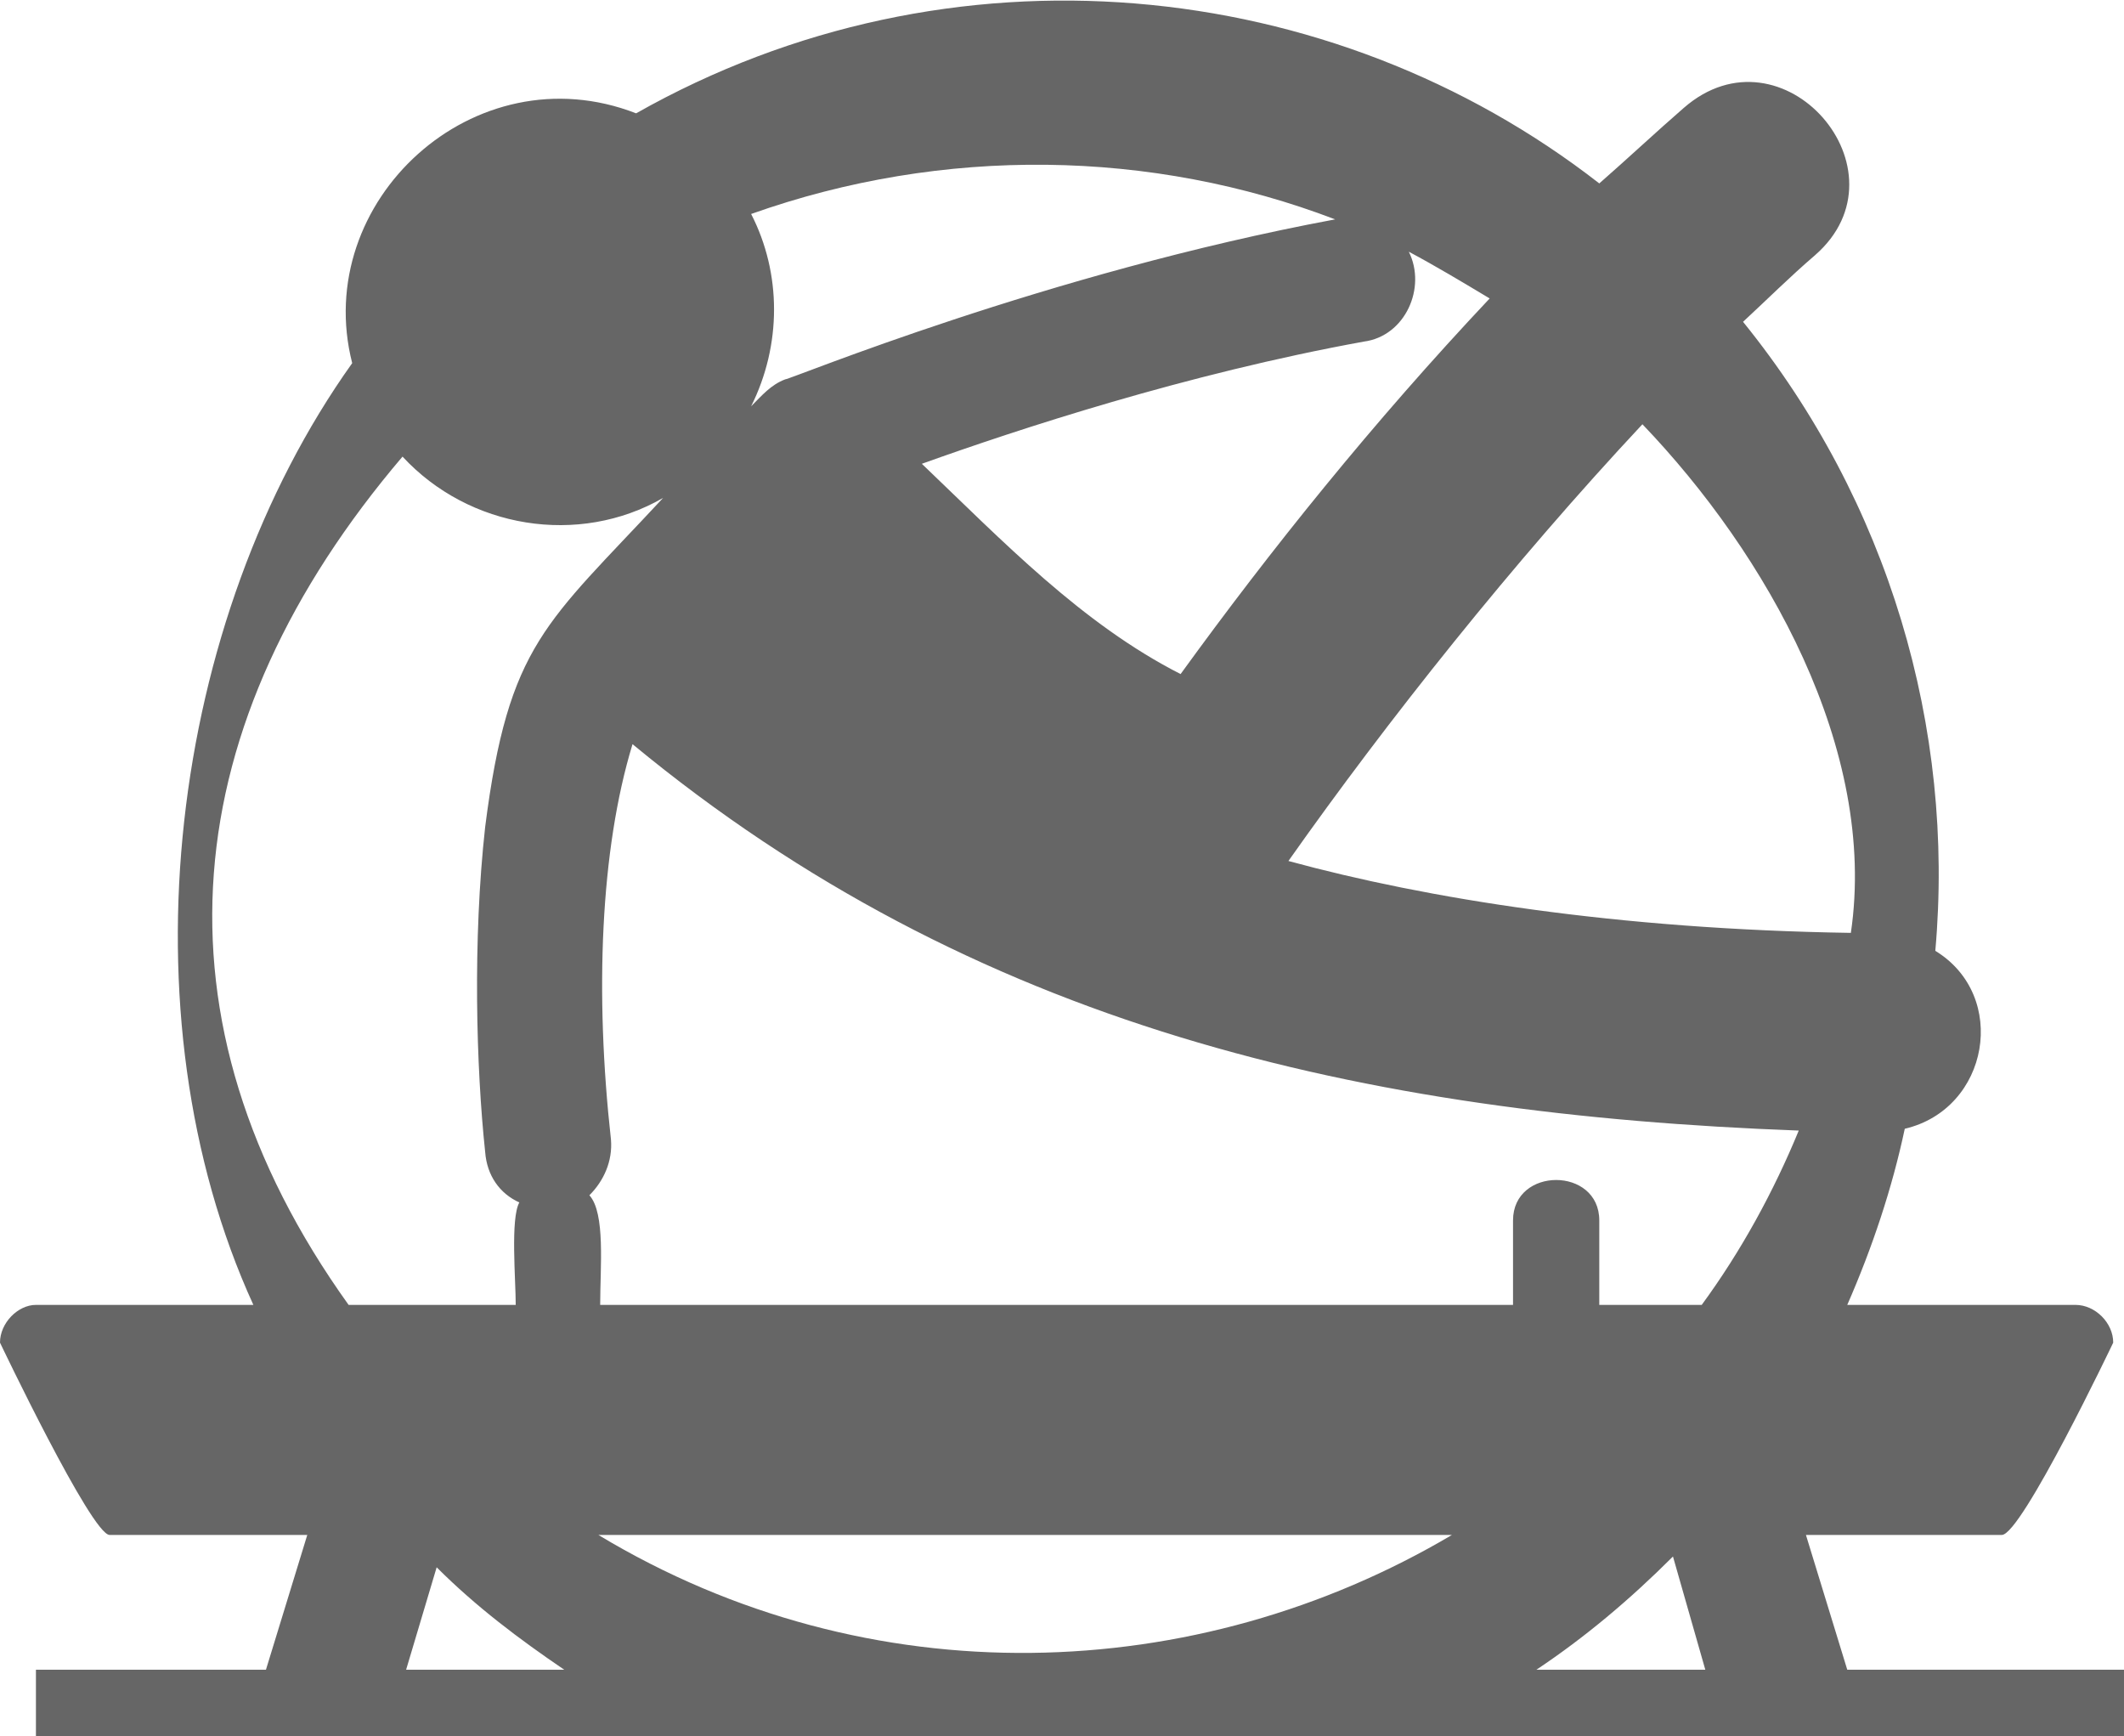 <?xml version="1.0" encoding="UTF-8"?>
<!DOCTYPE svg PUBLIC "-//W3C//DTD SVG 1.1//EN" "http://www.w3.org/Graphics/SVG/1.1/DTD/svg11.dtd">
<!-- Creator: CorelDRAW X8 -->
<svg xmlns="http://www.w3.org/2000/svg" xml:space="preserve" width="3.756in" height="3.07in" version="1.1" style="shape-rendering:geometricPrecision; text-rendering:geometricPrecision; image-rendering:optimizeQuality; fill-rule:evenodd; clip-rule:evenodd"
viewBox="0 0 1182 966"
 xmlns:xlink="http://www.w3.org/1999/xlink">
 <defs>
  <style type="text/css">
   <![CDATA[
    .fil0 {fill:#666666}
   ]]>
  </style>
 </defs>
 <g id="Layer_x0020_1">
  <path class="fil0" d="M931 866c-24,24 -49,45 -76,63l94 0 -18 -63zm-911 100l0 -37 128 0 23 -75 -110 0c-10,0 -61,-107 -61,-107 0,-11 10,-21 20,-21l121 0c-74,-162 -47,-381 55,-524 -23,-90 68,-174 158,-139 175,-99 387,-77 536,39 16,-14 32,-29 47,-42 55,-48 127,35 73,82 -14,12 -27,25 -40,37 81,100 118,226 107,350 41,25 30,88 -17,99 -7,33 -18,66 -32,98l127 0c11,0 21,10 21,21 0,0 -51,107 -62,107l-109 0 23 75 154 0 0 37c-330,0 -837,0 -1162,0l0 0zm294 -37c-25,-17 -49,-35 -71,-57l-17 57 88 0 0 0zm515 -763c-65,69 -122,140 -172,209 -55,-28 -99,-74 -144,-117 53,-19 147,-50 246,-68 23,-3 35,-30 25,-50 15,8 30,17 45,26zm-86 -44c-161,30 -303,89 -306,89 -8,3 -13,9 -19,15 17,-34 17,-74 0,-107 107,-38 223,-36 325,3l0 0zm-374 155c-65,70 -86,81 -99,183 -7,63 -5,134 0,181 1,13 8,23 19,28 -5,9 -2,43 -2,57l-93 0c-114,-159 -96,-324 30,-472 37,40 98,50 145,23l0 0zm-41 388c8,-8 13,-19 12,-31 -9,-81 -6,-161 12,-220 190,157 406,206 649,215 -14,34 -32,67 -54,97l-57 0 0 -47c0,-30 -48,-30 -48,0l0 47 -508 0c0,-21 3,-51 -6,-61l0 0zm702 -146c-130,-2 -236,-19 -313,-40 55,-78 125,-166 197,-243 69,72 131,181 116,283l0 0zm-697 335l475 0c-142,84 -324,91 -475,0z"/>
 </g>
</svg>
